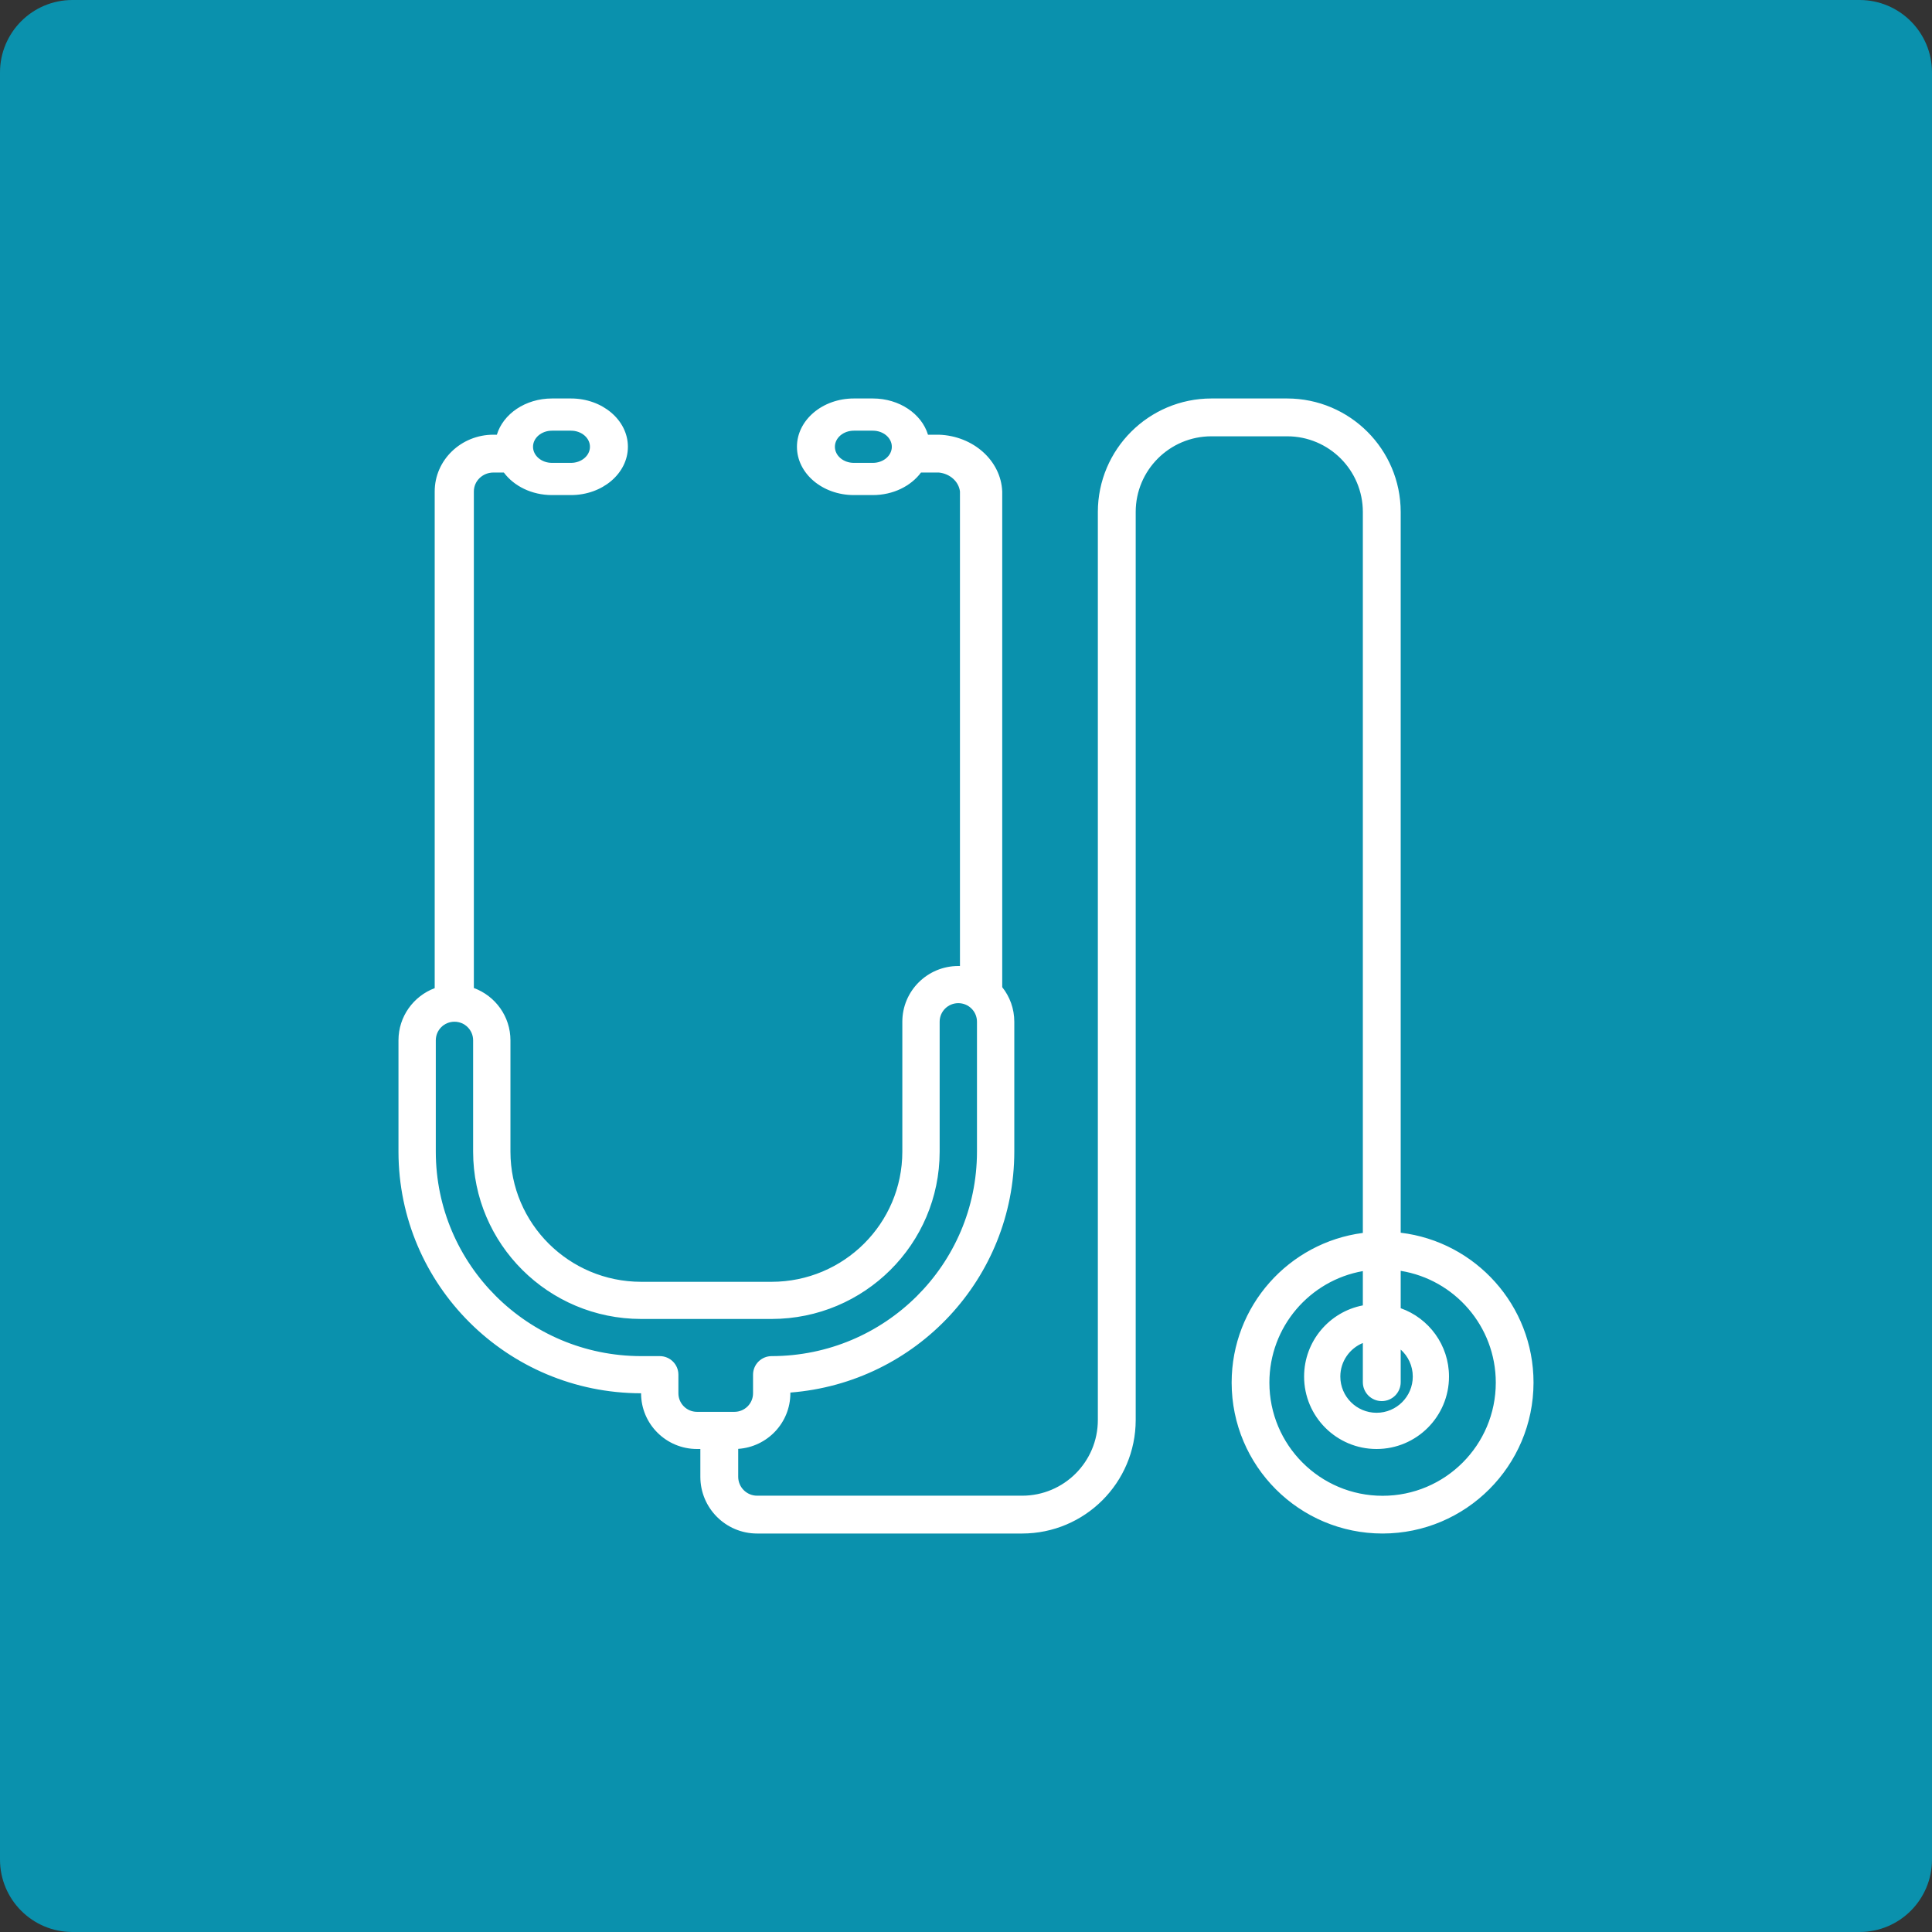 <?xml version="1.0" encoding="UTF-8"?>
<!DOCTYPE svg PUBLIC "-//W3C//DTD SVG 1.1//EN" "http://www.w3.org/Graphics/SVG/1.1/DTD/svg11.dtd">
<svg version="1.1" xmlns="http://www.w3.org/2000/svg" xmlns:xlink="http://www.w3.org/1999/xlink" x="0" y="0" width="160" height="160" viewBox="0, 0, 160, 160">
  <rect x="0" y="0" width="160" height="160" fill="#333333" stroke="none"/>
  <defs>
    <clipPath id="Clip_1">
      <path d="M154,0 C157.314,0 160,2.686 160,6 L160,154 C160,157.314 157.314,160 154,160 L6,160 C2.686,160 0,157.314 0,154 L0,6 C0,2.686 2.686,0 6,0 L154,0 z"/>
    </clipPath>
    <clipPath id="Clip_2">
      <path d="M47.286,33 C49.888,33 52,34.791 52,37 C52,39.209 49.888,41 47.286,41 L45.714,41 C44.035,41 42.561,40.255 41.726,39.133 L40.864,39.133 C39.968,39.133 39.243,39.834 39.243,40.7 L39.243,81.823 C41.012,82.473 42.273,84.167 42.273,86.154 L42.273,95.385 C42.28,101.329 47.119,106.146 53.091,106.154 L63.909,106.154 C69.881,106.146 74.72,101.329 74.727,95.385 L74.727,84.615 C74.727,82.066 76.803,80 79.364,80 C79.409,80 79.455,80.001 79.5,80.002 L79.5,40.7 C79.397,39.876 78.671,39.226 77.75,39.133 L76.274,39.133 C75.439,40.255 73.965,41 72.286,41 L70.714,41 C68.11,41 66,39.209 66,37 C66,34.791 68.11,33 70.714,33 L72.286,33 C74.483,33 76.328,34.275 76.852,36 L77.75,36 C80.604,36.097 82.892,38.145 83,40.7 L83,81.752 C83.626,82.539 84,83.533 84,84.615 L84,95.385 C83.986,105.829 75.914,114.509 65.455,115.326 L65.454,115.385 C65.455,117.828 63.548,119.827 61.135,119.989 L61.135,122.3 C61.135,123.166 61.836,123.867 62.703,123.867 L84.649,123.867 C88.111,123.867 90.919,121.061 90.919,117.6 L90.919,42.4 C90.924,37.21 95.131,33.005 100.324,33 L106.595,33 C111.786,33.005 115.995,37.21 116,42.4 L116,102.089 C122.196,102.83 127,108.105 127,114.5 C126.992,121.4 121.4,126.992 114.5,127 C107.597,127 102,121.403 102,114.5 C102,108.151 106.734,102.907 112.865,102.106 L112.865,42.4 C112.865,38.939 110.057,36.133 106.595,36.133 L100.324,36.133 C96.862,36.133 94.054,38.939 94.054,42.4 L94.054,117.6 C94.049,122.789 89.842,126.995 84.649,127 L62.703,127 C60.105,127 58,124.896 58,122.3 L58,120 L57.727,120 C55.166,120 53.091,117.934 53.091,115.385 C41.999,115.372 33.012,106.425 33,95.385 L33,86.154 C33,84.178 34.247,82.492 36,81.834 L36,40.7 C36,38.104 38.178,36 40.864,36 L41.148,36 C41.672,34.275 43.517,33 45.714,33 L47.286,33 z M116,105.246 L116,108.341 C118.33,109.165 120,111.388 120,114 C120,117.313 117.313,120 114,120 C110.687,120 108,117.313 108,114 C108,111.075 110.094,108.638 112.865,108.107 L112.865,105.267 C108.467,106.041 105.125,109.881 105.125,114.5 C105.125,119.677 109.323,123.875 114.5,123.875 C119.677,123.875 123.875,119.677 123.875,114.5 C123.871,109.835 120.463,105.967 116,105.246 z M112.865,111.222 C111.771,111.67 111,112.746 111,114 C111,115.656 112.344,117 114,117 C115.656,117 117,115.656 117,114 C117,113.112 116.614,112.314 116,111.765 L116,114.467 C116,115.333 115.299,116.033 114.432,116.033 C113.566,116.033 112.865,115.333 112.865,114.467 L112.865,111.222 z M79.364,83.077 C78.509,83.077 77.818,83.765 77.818,84.615 L77.818,95.385 C77.809,103.029 71.588,109.222 63.909,109.231 L53.091,109.231 C45.412,109.222 39.191,103.029 39.182,95.385 L39.182,86.154 C39.182,85.303 38.491,84.615 37.636,84.615 C36.782,84.615 36.091,85.303 36.091,86.154 L36.091,95.385 C36.102,104.726 43.707,112.297 53.091,112.308 L54.636,112.308 C55.491,112.308 56.182,112.995 56.182,113.846 L56.182,115.385 C56.182,116.235 56.873,116.923 57.727,116.923 L60.818,116.923 C61.673,116.923 62.364,116.235 62.364,115.385 L62.364,113.846 C62.364,112.995 63.054,112.308 63.909,112.308 C73.293,112.297 80.898,104.726 80.909,95.385 L80.909,84.615 C80.909,83.765 80.218,83.077 79.364,83.077 z M72.286,35.667 L70.714,35.667 C69.845,35.667 69.143,36.263 69.143,37 C69.143,37.737 69.845,38.333 70.714,38.333 L72.286,38.333 C73.155,38.333 73.857,37.737 73.857,37 C73.857,36.263 73.155,35.667 72.286,35.667 z M47.286,35.667 L45.714,35.667 C44.845,35.667 44.143,36.263 44.143,37 C44.143,37.737 44.845,38.333 45.714,38.333 L47.286,38.333 C48.153,38.333 48.857,37.737 48.857,37 C48.857,36.263 48.153,35.667 47.286,35.667 z"/>
    </clipPath>
  </defs>
  <g id="Layer_1">
    <g clip-path="url(#Clip_1)">
      <path d="M-5,-5 L165,-5 L165,165 L-5,165 z" fill="#0A91AD"/>
    </g>
    <g clip-path="url(#Clip_2)">
      <path d="M28,28 L132,28 L132,132 L28,132 z" fill="#FFFFFF"/>
    </g>
  </g>
</svg>
